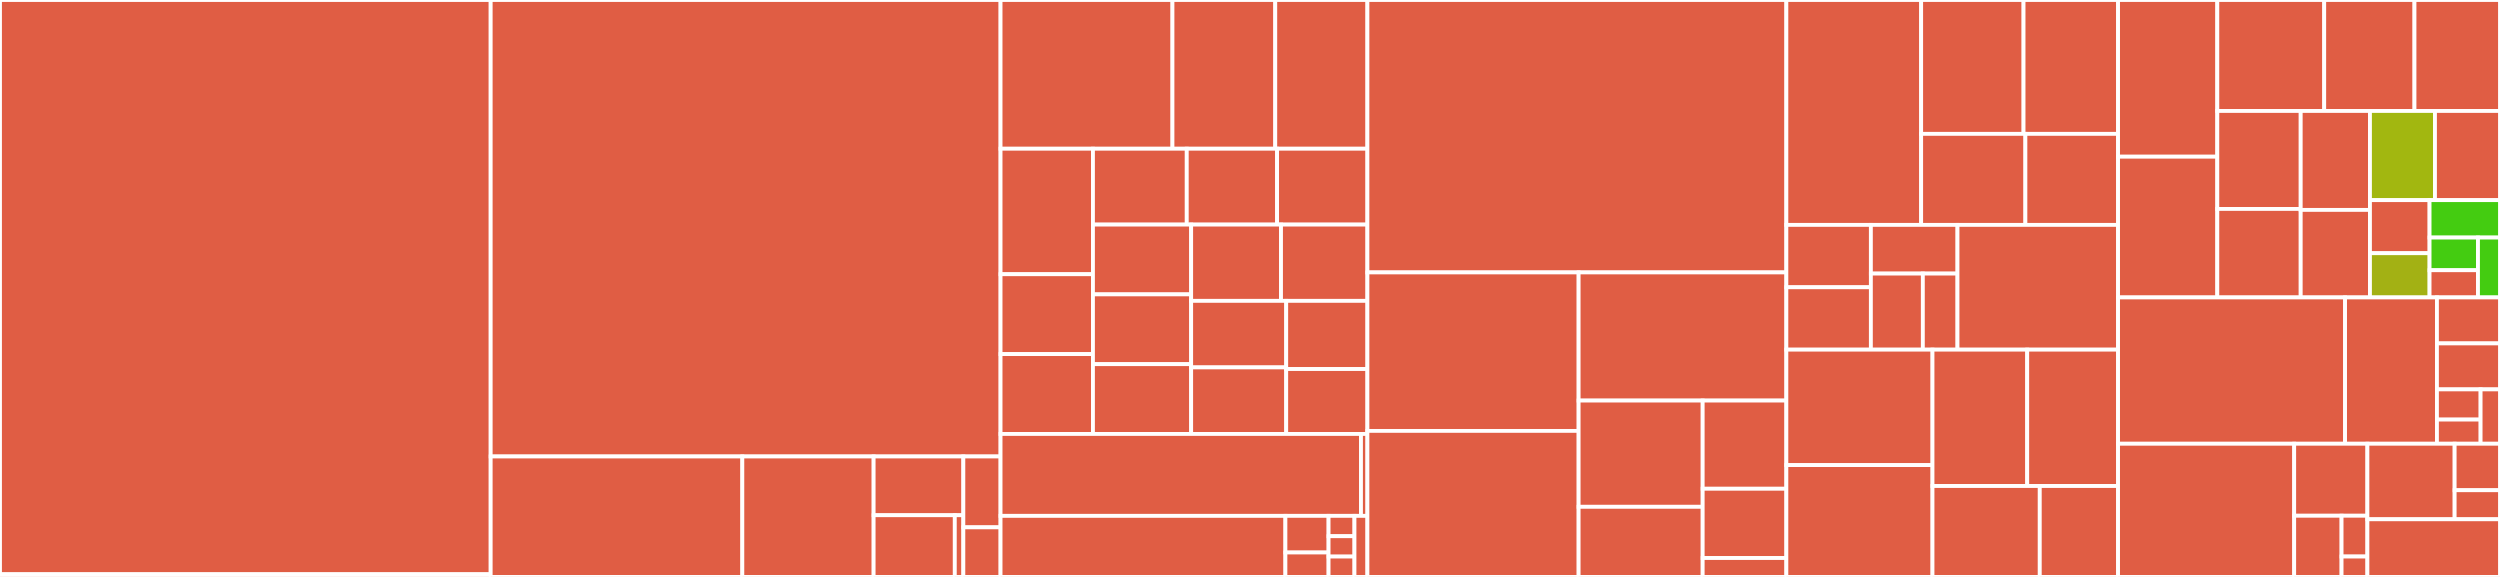 <svg baseProfile="full" width="650" height="150" viewBox="0 0 650 150" version="1.1"
xmlns="http://www.w3.org/2000/svg" xmlns:ev="http://www.w3.org/2001/xml-events"
xmlns:xlink="http://www.w3.org/1999/xlink">

<rect x="0" y="0" width="650" height="150" fill="#333333" stroke="none"/>

<style>rect.s{mask:url(#mask);}</style>
<defs>
  <pattern id="white" width="4" height="4" patternUnits="userSpaceOnUse" patternTransform="rotate(45)">
    <rect width="2" height="2" transform="translate(0,0)" fill="white"></rect>
  </pattern>
  <mask id="mask">
    <rect x="0" y="0" width="100%" height="100%" fill="url(#white)"></rect>
  </mask>
</defs>

<rect x="0" y="0" width="127.577" height="149.302" fill="#e05d44" stroke="white" stroke-width="1" class=" tooltipped" data-content="Example/SwiftEntryKit/Presets/PresetsData/PresetsDataSource.swift"><title>Example/SwiftEntryKit/Presets/PresetsData/PresetsDataSource.swift</title></rect>
<rect x="0" y="149.302" width="127.577" height="0.698" fill="#e05d44" stroke="white" stroke-width="1" class=" tooltipped" data-content="Example/SwiftEntryKit/Presets/PresetsData/PresetDescription.swift"><title>Example/SwiftEntryKit/Presets/PresetsData/PresetDescription.swift</title></rect>
<rect x="127.577" y="0" width="132.566" height="118.683" fill="#e05d44" stroke="white" stroke-width="1" class=" tooltipped" data-content="Example/SwiftEntryKit/Presets/PresetsViewController.swift"><title>Example/SwiftEntryKit/Presets/PresetsViewController.swift</title></rect>
<rect x="127.577" y="118.683" width="65.429" height="31.317" fill="#e05d44" stroke="white" stroke-width="1" class=" tooltipped" data-content="Example/SwiftEntryKit/Presets/FormFieldPresetFactory.swift"><title>Example/SwiftEntryKit/Presets/FormFieldPresetFactory.swift</title></rect>
<rect x="193.006" y="118.683" width="34.137" height="31.317" fill="#e05d44" stroke="white" stroke-width="1" class=" tooltipped" data-content="Example/SwiftEntryKit/Presets/PresetTableViewCell.swift"><title>Example/SwiftEntryKit/Presets/PresetTableViewCell.swift</title></rect>
<rect x="227.143" y="118.683" width="23.327" height="15.277" fill="#e05d44" stroke="white" stroke-width="1" class=" tooltipped" data-content="Example/SwiftEntryKit/Presets/Samples/ExampleNavigationController/DescriptionViewController.swift"><title>Example/SwiftEntryKit/Presets/Samples/ExampleNavigationController/DescriptionViewController.swift</title></rect>
<rect x="227.143" y="133.959" width="21.105" height="16.041" fill="#e05d44" stroke="white" stroke-width="1" class=" tooltipped" data-content="Example/SwiftEntryKit/Presets/Samples/ExampleNavigationController/ContactsViewController.swift"><title>Example/SwiftEntryKit/Presets/Samples/ExampleNavigationController/ContactsViewController.swift</title></rect>
<rect x="248.249" y="133.959" width="2.222" height="16.041" fill="#e05d44" stroke="white" stroke-width="1" class=" tooltipped" data-content="Example/SwiftEntryKit/Presets/Samples/ExampleNavigationController/ExampleNavigationViewController.swift"><title>Example/SwiftEntryKit/Presets/Samples/ExampleNavigationController/ExampleNavigationViewController.swift</title></rect>
<rect x="250.47" y="118.683" width="9.672" height="18.422" fill="#e05d44" stroke="white" stroke-width="1" class=" tooltipped" data-content="Example/SwiftEntryKit/Presets/Samples/NibExampleView/NibExampleView.swift"><title>Example/SwiftEntryKit/Presets/Samples/NibExampleView/NibExampleView.swift</title></rect>
<rect x="250.47" y="137.105" width="9.672" height="12.895" fill="#e05d44" stroke="white" stroke-width="1" class=" tooltipped" data-content="Example/SwiftEntryKit/Presets/Samples/ExampleViewController/ExampleViewController.swift"><title>Example/SwiftEntryKit/Presets/Samples/ExampleViewController/ExampleViewController.swift</title></rect>
<rect x="260.143" y="0" width="44.698" height="38.667" fill="#e05d44" stroke="white" stroke-width="1" class=" tooltipped" data-content="Example/SwiftEntryKit/Playground/Cells/SelectionTableViewCell.swift"><title>Example/SwiftEntryKit/Playground/Cells/SelectionTableViewCell.swift</title></rect>
<rect x="304.84" y="0" width="26.726" height="38.667" fill="#e05d44" stroke="white" stroke-width="1" class=" tooltipped" data-content="Example/SwiftEntryKit/Playground/Cells/BackgroundStyleSelectionTableViewCell.swift"><title>Example/SwiftEntryKit/Playground/Cells/BackgroundStyleSelectionTableViewCell.swift</title></rect>
<rect x="331.567" y="0" width="23.962" height="38.667" fill="#e05d44" stroke="white" stroke-width="1" class=" tooltipped" data-content="Example/SwiftEntryKit/Playground/Cells/AnimationSelectionTableViewCell.swift"><title>Example/SwiftEntryKit/Playground/Cells/AnimationSelectionTableViewCell.swift</title></rect>
<rect x="260.143" y="38.667" width="24.027" height="32.63" fill="#e05d44" stroke="white" stroke-width="1" class=" tooltipped" data-content="Example/SwiftEntryKit/Playground/Cells/UserInteractionSelectionTableViewCell.swift"><title>Example/SwiftEntryKit/Playground/Cells/UserInteractionSelectionTableViewCell.swift</title></rect>
<rect x="260.143" y="71.298" width="24.027" height="20.765" fill="#e05d44" stroke="white" stroke-width="1" class=" tooltipped" data-content="Example/SwiftEntryKit/Playground/Cells/RoundCornersSelectionTableViewCell.swift"><title>Example/SwiftEntryKit/Playground/Cells/RoundCornersSelectionTableViewCell.swift</title></rect>
<rect x="260.143" y="92.062" width="24.027" height="20.765" fill="#e05d44" stroke="white" stroke-width="1" class=" tooltipped" data-content="Example/SwiftEntryKit/Playground/Cells/HapticFeedbackSelectionTableViewCell.swift"><title>Example/SwiftEntryKit/Playground/Cells/HapticFeedbackSelectionTableViewCell.swift</title></rect>
<rect x="284.169" y="38.667" width="24.389" height="19.726" fill="#e05d44" stroke="white" stroke-width="1" class=" tooltipped" data-content="Example/SwiftEntryKit/Playground/Cells/WidthSelectionTableViewCell.swift"><title>Example/SwiftEntryKit/Playground/Cells/WidthSelectionTableViewCell.swift</title></rect>
<rect x="308.558" y="38.667" width="23.485" height="19.726" fill="#e05d44" stroke="white" stroke-width="1" class=" tooltipped" data-content="Example/SwiftEntryKit/Playground/Cells/HeightSelectionTableViewCell.swift"><title>Example/SwiftEntryKit/Playground/Cells/HeightSelectionTableViewCell.swift</title></rect>
<rect x="332.043" y="38.667" width="23.485" height="19.726" fill="#e05d44" stroke="white" stroke-width="1" class=" tooltipped" data-content="Example/SwiftEntryKit/Playground/Cells/MaxWidthSelectionTableViewCell.swift"><title>Example/SwiftEntryKit/Playground/Cells/MaxWidthSelectionTableViewCell.swift</title></rect>
<rect x="284.169" y="58.393" width="25.532" height="18.145" fill="#e05d44" stroke="white" stroke-width="1" class=" tooltipped" data-content="Example/SwiftEntryKit/Playground/Cells/PrioritySelectionTableViewCell.swift"><title>Example/SwiftEntryKit/Playground/Cells/PrioritySelectionTableViewCell.swift</title></rect>
<rect x="284.169" y="76.538" width="25.532" height="18.145" fill="#e05d44" stroke="white" stroke-width="1" class=" tooltipped" data-content="Example/SwiftEntryKit/Playground/Cells/SafeAreaSelectionTableViewCell.swift"><title>Example/SwiftEntryKit/Playground/Cells/SafeAreaSelectionTableViewCell.swift</title></rect>
<rect x="284.169" y="94.682" width="25.532" height="18.145" fill="#e05d44" stroke="white" stroke-width="1" class=" tooltipped" data-content="Example/SwiftEntryKit/Playground/Cells/WindowLevelSelectionTableViewCell.swift"><title>Example/SwiftEntryKit/Playground/Cells/WindowLevelSelectionTableViewCell.swift</title></rect>
<rect x="309.701" y="58.393" width="23.363" height="19.829" fill="#e05d44" stroke="white" stroke-width="1" class=" tooltipped" data-content="Example/SwiftEntryKit/Playground/Cells/DisplayDurationSelectionTableViewCell.swift"><title>Example/SwiftEntryKit/Playground/Cells/DisplayDurationSelectionTableViewCell.swift</title></rect>
<rect x="333.064" y="58.393" width="22.464" height="19.829" fill="#e05d44" stroke="white" stroke-width="1" class=" tooltipped" data-content="Example/SwiftEntryKit/Playground/Cells/SelectionHeaderView.swift"><title>Example/SwiftEntryKit/Playground/Cells/SelectionHeaderView.swift</title></rect>
<rect x="309.701" y="78.223" width="24.716" height="17.302" fill="#e05d44" stroke="white" stroke-width="1" class=" tooltipped" data-content="Example/SwiftEntryKit/Playground/Cells/ScrollSelectionTableViewCell.swift"><title>Example/SwiftEntryKit/Playground/Cells/ScrollSelectionTableViewCell.swift</title></rect>
<rect x="309.701" y="95.525" width="24.716" height="17.302" fill="#e05d44" stroke="white" stroke-width="1" class=" tooltipped" data-content="Example/SwiftEntryKit/Playground/Cells/PositionSelectionTableViewCell.swift"><title>Example/SwiftEntryKit/Playground/Cells/PositionSelectionTableViewCell.swift</title></rect>
<rect x="334.417" y="78.223" width="21.111" height="17.724" fill="#e05d44" stroke="white" stroke-width="1" class=" tooltipped" data-content="Example/SwiftEntryKit/Playground/Cells/ShadowSelectionTableViewCell.swift"><title>Example/SwiftEntryKit/Playground/Cells/ShadowSelectionTableViewCell.swift</title></rect>
<rect x="334.417" y="95.947" width="21.111" height="16.88" fill="#e05d44" stroke="white" stroke-width="1" class=" tooltipped" data-content="Example/SwiftEntryKit/Playground/Cells/BorderSelectionTableViewCell.swift"><title>Example/SwiftEntryKit/Playground/Cells/BorderSelectionTableViewCell.swift</title></rect>
<rect x="260.143" y="112.827" width="93.712" height="21.295" fill="#e05d44" stroke="white" stroke-width="1" class=" tooltipped" data-content="Example/SwiftEntryKit/Playground/PlaygroundViewController.swift"><title>Example/SwiftEntryKit/Playground/PlaygroundViewController.swift</title></rect>
<rect x="353.855" y="112.827" width="1.673" height="21.295" fill="#e05d44" stroke="white" stroke-width="1" class=" tooltipped" data-content="Example/SwiftEntryKit/Playground/EntryAttributeWrapper.swift"><title>Example/SwiftEntryKit/Playground/EntryAttributeWrapper.swift</title></rect>
<rect x="260.143" y="134.122" width="74.064" height="15.878" fill="#e05d44" stroke="white" stroke-width="1" class=" tooltipped" data-content="Example/SwiftEntryKit/Utils/UIColor+Utils.swift"><title>Example/SwiftEntryKit/Utils/UIColor+Utils.swift</title></rect>
<rect x="334.207" y="134.122" width="11.222" height="9.527" fill="#e05d44" stroke="white" stroke-width="1" class=" tooltipped" data-content="Example/SwiftEntryKit/Utils/UIView+Nib.swift"><title>Example/SwiftEntryKit/Utils/UIView+Nib.swift</title></rect>
<rect x="334.207" y="143.649" width="11.222" height="6.351" fill="#e05d44" stroke="white" stroke-width="1" class=" tooltipped" data-content="Example/SwiftEntryKit/Utils/Object+ClassName.swift"><title>Example/SwiftEntryKit/Utils/Object+ClassName.swift</title></rect>
<rect x="345.428" y="134.122" width="6.733" height="5.293" fill="#e05d44" stroke="white" stroke-width="1" class=" tooltipped" data-content="Example/SwiftEntryKit/Utils/Font.swift"><title>Example/SwiftEntryKit/Utils/Font.swift</title></rect>
<rect x="345.428" y="139.415" width="6.733" height="5.293" fill="#e05d44" stroke="white" stroke-width="1" class=" tooltipped" data-content="Example/SwiftEntryKit/Utils/CGRect+Utils.swift"><title>Example/SwiftEntryKit/Utils/CGRect+Utils.swift</title></rect>
<rect x="345.428" y="144.707" width="6.733" height="5.293" fill="#e05d44" stroke="white" stroke-width="1" class=" tooltipped" data-content="Example/SwiftEntryKit/Utils/UIScreen+Utils.swift"><title>Example/SwiftEntryKit/Utils/UIScreen+Utils.swift</title></rect>
<rect x="352.162" y="134.122" width="3.367" height="15.878" fill="#e05d44" stroke="white" stroke-width="1" class=" tooltipped" data-content="Example/SwiftEntryKit/AppDelegate.swift"><title>Example/SwiftEntryKit/AppDelegate.swift</title></rect>
<rect x="355.528" y="0" width="108.927" height="70.829" fill="#e05d44" stroke="white" stroke-width="1" class=" tooltipped" data-content="Source/Infra/EKContentView.swift"><title>Source/Infra/EKContentView.swift</title></rect>
<rect x="355.528" y="70.829" width="54.914" height="41.208" fill="#e05d44" stroke="white" stroke-width="1" class=" tooltipped" data-content="Source/Infra/EKRootViewController.swift"><title>Source/Infra/EKRootViewController.swift</title></rect>
<rect x="355.528" y="112.037" width="54.914" height="37.963" fill="#e05d44" stroke="white" stroke-width="1" class=" tooltipped" data-content="Source/Infra/EKWindowProvider.swift"><title>Source/Infra/EKWindowProvider.swift</title></rect>
<rect x="410.442" y="70.829" width="54.014" height="33.318" fill="#e05d44" stroke="white" stroke-width="1" class=" tooltipped" data-content="Source/Infra/EKEntryView.swift"><title>Source/Infra/EKEntryView.swift</title></rect>
<rect x="410.442" y="104.147" width="32.253" height="27.622" fill="#e05d44" stroke="white" stroke-width="1" class=" tooltipped" data-content="Source/Infra/EKBackgroundView.swift"><title>Source/Infra/EKBackgroundView.swift</title></rect>
<rect x="410.442" y="131.769" width="32.253" height="18.231" fill="#e05d44" stroke="white" stroke-width="1" class=" tooltipped" data-content="Source/Infra/EntryCachingHeuristic.swift"><title>Source/Infra/EntryCachingHeuristic.swift</title></rect>
<rect x="442.695" y="104.147" width="21.761" height="22.927" fill="#e05d44" stroke="white" stroke-width="1" class=" tooltipped" data-content="Source/Infra/EKStyleView.swift"><title>Source/Infra/EKStyleView.swift</title></rect>
<rect x="442.695" y="127.073" width="21.761" height="18.014" fill="#e05d44" stroke="white" stroke-width="1" class=" tooltipped" data-content="Source/Infra/EKWindow.swift"><title>Source/Infra/EKWindow.swift</title></rect>
<rect x="442.695" y="145.087" width="21.761" height="4.913" fill="#e05d44" stroke="white" stroke-width="1" class=" tooltipped" data-content="Source/Infra/EKWrapperView.swift"><title>Source/Infra/EKWrapperView.swift</title></rect>
<rect x="464.455" y="0" width="35.044" height="58.471" fill="#e05d44" stroke="white" stroke-width="1" class=" tooltipped" data-content="Source/MessageViews/MessagesUtils/EKButtonBarView.swift"><title>Source/MessageViews/MessagesUtils/EKButtonBarView.swift</title></rect>
<rect x="499.5" y="0" width="26.621" height="34.804" fill="#e05d44" stroke="white" stroke-width="1" class=" tooltipped" data-content="Source/MessageViews/MessagesUtils/EKButtonView.swift"><title>Source/MessageViews/MessagesUtils/EKButtonView.swift</title></rect>
<rect x="526.121" y="0" width="24.574" height="34.804" fill="#e05d44" stroke="white" stroke-width="1" class=" tooltipped" data-content="Source/MessageViews/MessagesUtils/EKTextField.swift"><title>Source/MessageViews/MessagesUtils/EKTextField.swift</title></rect>
<rect x="499.5" y="34.804" width="27.103" height="23.667" fill="#e05d44" stroke="white" stroke-width="1" class=" tooltipped" data-content="Source/MessageViews/MessagesUtils/EKRatingSymbolsContainerView.swift"><title>Source/MessageViews/MessagesUtils/EKRatingSymbolsContainerView.swift</title></rect>
<rect x="526.603" y="34.804" width="24.092" height="23.667" fill="#e05d44" stroke="white" stroke-width="1" class=" tooltipped" data-content="Source/MessageViews/MessagesUtils/EKRatingSymbolView.swift"><title>Source/MessageViews/MessagesUtils/EKRatingSymbolView.swift</title></rect>
<rect x="464.455" y="58.471" width="21.972" height="16.219" fill="#e05d44" stroke="white" stroke-width="1" class=" tooltipped" data-content="Source/MessageViews/Notes/EKNoteMessageView.swift"><title>Source/MessageViews/Notes/EKNoteMessageView.swift</title></rect>
<rect x="464.455" y="74.69" width="21.972" height="16.219" fill="#e05d44" stroke="white" stroke-width="1" class=" tooltipped" data-content="Source/MessageViews/Notes/EKXStatusBarMessageView.swift"><title>Source/MessageViews/Notes/EKXStatusBarMessageView.swift</title></rect>
<rect x="486.427" y="58.471" width="22.521" height="12.659" fill="#e05d44" stroke="white" stroke-width="1" class=" tooltipped" data-content="Source/MessageViews/Notes/EKProcessingNoteMessageView.swift"><title>Source/MessageViews/Notes/EKProcessingNoteMessageView.swift</title></rect>
<rect x="486.427" y="71.13" width="13.513" height="19.779" fill="#e05d44" stroke="white" stroke-width="1" class=" tooltipped" data-content="Source/MessageViews/Notes/EKAccessoryNoteMessageView.swift"><title>Source/MessageViews/Notes/EKAccessoryNoteMessageView.swift</title></rect>
<rect x="499.94" y="71.13" width="9.008" height="19.779" fill="#e05d44" stroke="white" stroke-width="1" class=" tooltipped" data-content="Source/MessageViews/Notes/EKImageNoteMessageView.swift"><title>Source/MessageViews/Notes/EKImageNoteMessageView.swift</title></rect>
<rect x="508.948" y="58.471" width="41.746" height="32.438" fill="#e05d44" stroke="white" stroke-width="1" class=" tooltipped" data-content="Source/MessageViews/EKFormMessageView.swift"><title>Source/MessageViews/EKFormMessageView.swift</title></rect>
<rect x="464.455" y="90.909" width="37.993" height="30.014" fill="#e05d44" stroke="white" stroke-width="1" class=" tooltipped" data-content="Source/MessageViews/EKRatingMessageView.swift"><title>Source/MessageViews/EKRatingMessageView.swift</title></rect>
<rect x="464.455" y="120.924" width="37.993" height="29.076" fill="#e05d44" stroke="white" stroke-width="1" class=" tooltipped" data-content="Source/MessageViews/EKPopUpMessageView.swift"><title>Source/MessageViews/EKPopUpMessageView.swift</title></rect>
<rect x="502.449" y="90.909" width="24.625" height="35.455" fill="#e05d44" stroke="white" stroke-width="1" class=" tooltipped" data-content="Source/MessageViews/EKMessageContentView.swift"><title>Source/MessageViews/EKMessageContentView.swift</title></rect>
<rect x="527.074" y="90.909" width="23.62" height="35.455" fill="#e05d44" stroke="white" stroke-width="1" class=" tooltipped" data-content="Source/MessageViews/EKAlertMessageView.swift"><title>Source/MessageViews/EKAlertMessageView.swift</title></rect>
<rect x="502.449" y="126.364" width="27.892" height="23.636" fill="#e05d44" stroke="white" stroke-width="1" class=" tooltipped" data-content="Source/MessageViews/EKNotificationMessageView.swift"><title>Source/MessageViews/EKNotificationMessageView.swift</title></rect>
<rect x="530.341" y="126.364" width="20.354" height="23.636" fill="#e05d44" stroke="white" stroke-width="1" class=" tooltipped" data-content="Source/MessageViews/EKSimpleMessageView.swift"><title>Source/MessageViews/EKSimpleMessageView.swift</title></rect>
<rect x="550.694" y="0" width="25.806" height="40.738" fill="#e05d44" stroke="white" stroke-width="1" class=" tooltipped" data-content="Source/Model/EntryAttributes/EKAttributes+BackgroundStyle.swift"><title>Source/Model/EntryAttributes/EKAttributes+BackgroundStyle.swift</title></rect>
<rect x="550.694" y="40.738" width="25.806" height="36.595" fill="#e05d44" stroke="white" stroke-width="1" class=" tooltipped" data-content="Source/Model/EntryAttributes/EKAttributes+Presets.swift"><title>Source/Model/EntryAttributes/EKAttributes+Presets.swift</title></rect>
<rect x="576.5" y="0" width="27.794" height="28.848" fill="#e05d44" stroke="white" stroke-width="1" class=" tooltipped" data-content="Source/Model/EntryAttributes/EKAttributes+PositionConstraints.swift"><title>Source/Model/EntryAttributes/EKAttributes+PositionConstraints.swift</title></rect>
<rect x="604.294" y="0" width="23.471" height="28.848" fill="#e05d44" stroke="white" stroke-width="1" class=" tooltipped" data-content="Source/Model/EntryAttributes/EKAttributes+Precedence.swift"><title>Source/Model/EntryAttributes/EKAttributes+Precedence.swift</title></rect>
<rect x="627.765" y="0" width="22.235" height="28.848" fill="#e05d44" stroke="white" stroke-width="1" class=" tooltipped" data-content="Source/Model/EntryAttributes/EKAttributes+Animation.swift"><title>Source/Model/EntryAttributes/EKAttributes+Animation.swift</title></rect>
<rect x="576.5" y="28.848" width="21.682" height="25.475" fill="#e05d44" stroke="white" stroke-width="1" class=" tooltipped" data-content="Source/Model/EntryAttributes/EKAttributes+StatusBar.swift"><title>Source/Model/EntryAttributes/EKAttributes+StatusBar.swift</title></rect>
<rect x="576.5" y="54.323" width="21.682" height="23.01" fill="#e05d44" stroke="white" stroke-width="1" class=" tooltipped" data-content="Source/Model/EntryAttributes/EKAttributes+FrameStyle.swift"><title>Source/Model/EntryAttributes/EKAttributes+FrameStyle.swift</title></rect>
<rect x="598.183" y="28.848" width="18.007" height="25.726" fill="#e05d44" stroke="white" stroke-width="1" class=" tooltipped" data-content="Source/Model/EntryAttributes/EKAttributes+Scroll.swift"><title>Source/Model/EntryAttributes/EKAttributes+Scroll.swift</title></rect>
<rect x="598.183" y="54.575" width="18.007" height="22.758" fill="#e05d44" stroke="white" stroke-width="1" class=" tooltipped" data-content="Source/Model/EntryAttributes/EKAttributes+UserInteraction.swift"><title>Source/Model/EntryAttributes/EKAttributes+UserInteraction.swift</title></rect>
<rect x="616.19" y="28.848" width="16.905" height="23.188" fill="#a2b710" stroke="white" stroke-width="1" class=" tooltipped" data-content="Source/Model/EntryAttributes/EKAttributes.swift"><title>Source/Model/EntryAttributes/EKAttributes.swift</title></rect>
<rect x="633.095" y="28.848" width="16.905" height="23.188" fill="#e05d44" stroke="white" stroke-width="1" class=" tooltipped" data-content="Source/Model/EntryAttributes/EKAttributes+PopBehavior.swift"><title>Source/Model/EntryAttributes/EKAttributes+PopBehavior.swift</title></rect>
<rect x="616.19" y="52.036" width="15.496" height="13.798" fill="#e05d44" stroke="white" stroke-width="1" class=" tooltipped" data-content="Source/Model/EntryAttributes/EKAttributes+HapticFeedback.swift"><title>Source/Model/EntryAttributes/EKAttributes+HapticFeedback.swift</title></rect>
<rect x="616.19" y="65.834" width="15.496" height="11.498" fill="#a3b114" stroke="white" stroke-width="1" class=" tooltipped" data-content="Source/Model/EntryAttributes/EKAttributes+Validations.swift"><title>Source/Model/EntryAttributes/EKAttributes+Validations.swift</title></rect>
<rect x="631.686" y="52.036" width="18.314" height="9.729" fill="#4c1" stroke="white" stroke-width="1" class=" tooltipped" data-content="Source/Model/EntryAttributes/EKAttributes+WindowLevel.swift"><title>Source/Model/EntryAttributes/EKAttributes+WindowLevel.swift</title></rect>
<rect x="631.686" y="61.766" width="12.591" height="8.491" fill="#4c1" stroke="white" stroke-width="1" class=" tooltipped" data-content="Source/Model/EntryAttributes/EKAttributes+Position.swift"><title>Source/Model/EntryAttributes/EKAttributes+Position.swift</title></rect>
<rect x="631.686" y="70.257" width="12.591" height="7.076" fill="#e05d44" stroke="white" stroke-width="1" class=" tooltipped" data-content="Source/Model/EntryAttributes/EKAttributes+Shadow.swift"><title>Source/Model/EntryAttributes/EKAttributes+Shadow.swift</title></rect>
<rect x="644.277" y="61.766" width="5.723" height="15.567" fill="#4c1" stroke="white" stroke-width="1" class=" tooltipped" data-content="Source/Model/EntryAttributes/EKAttributes+LifecycleActions.swift"><title>Source/Model/EntryAttributes/EKAttributes+LifecycleActions.swift</title></rect>
<rect x="550.694" y="77.333" width="59.021" height="38.038" fill="#e05d44" stroke="white" stroke-width="1" class=" tooltipped" data-content="Source/Model/EKProperty.swift"><title>Source/Model/EKProperty.swift</title></rect>
<rect x="609.716" y="77.333" width="23.89" height="38.038" fill="#e05d44" stroke="white" stroke-width="1" class=" tooltipped" data-content="Source/Model/EKColor.swift"><title>Source/Model/EKColor.swift</title></rect>
<rect x="633.605" y="77.333" width="16.395" height="11.955" fill="#e05d44" stroke="white" stroke-width="1" class=" tooltipped" data-content="Source/Model/EKPopUpMessage.swift"><title>Source/Model/EKPopUpMessage.swift</title></rect>
<rect x="633.605" y="89.287" width="16.395" height="11.955" fill="#e05d44" stroke="white" stroke-width="1" class=" tooltipped" data-content="Source/Model/EKRatingMessage.swift"><title>Source/Model/EKRatingMessage.swift</title></rect>
<rect x="633.605" y="101.242" width="11.35" height="7.849" fill="#e05d44" stroke="white" stroke-width="1" class=" tooltipped" data-content="Source/Model/EKNotificationMessage.swift"><title>Source/Model/EKNotificationMessage.swift</title></rect>
<rect x="633.605" y="109.091" width="11.35" height="6.279" fill="#e05d44" stroke="white" stroke-width="1" class=" tooltipped" data-content="Source/Model/EKAlertMessage.swift"><title>Source/Model/EKAlertMessage.swift</title></rect>
<rect x="644.955" y="101.242" width="5.045" height="14.129" fill="#e05d44" stroke="white" stroke-width="1" class=" tooltipped" data-content="Source/Model/EKSimpleMessage.swift"><title>Source/Model/EKSimpleMessage.swift</title></rect>
<rect x="550.694" y="115.371" width="45.794" height="34.629" fill="#e05d44" stroke="white" stroke-width="1" class=" tooltipped" data-content="Source/Extensions/UIView+Utils.swift"><title>Source/Extensions/UIView+Utils.swift</title></rect>
<rect x="596.488" y="115.371" width="19.038" height="18.718" fill="#e05d44" stroke="white" stroke-width="1" class=" tooltipped" data-content="Source/Extensions/UIView+Shadow.swift"><title>Source/Extensions/UIView+Shadow.swift</title></rect>
<rect x="596.488" y="134.089" width="12.319" height="15.911" fill="#e05d44" stroke="white" stroke-width="1" class=" tooltipped" data-content="Source/Extensions/UIColor+Utils.swift"><title>Source/Extensions/UIColor+Utils.swift</title></rect>
<rect x="608.807" y="134.089" width="6.719" height="10.607" fill="#e05d44" stroke="white" stroke-width="1" class=" tooltipped" data-content="Source/Extensions/UIApplication+EKAppearance.swift"><title>Source/Extensions/UIApplication+EKAppearance.swift</title></rect>
<rect x="608.807" y="144.696" width="6.719" height="5.304" fill="#e05d44" stroke="white" stroke-width="1" class=" tooltipped" data-content="Source/Extensions/UIEdgeInsets+Utils.swift"><title>Source/Extensions/UIEdgeInsets+Utils.swift</title></rect>
<rect x="615.526" y="115.371" width="22.68" height="19.64" fill="#e05d44" stroke="white" stroke-width="1" class=" tooltipped" data-content="Source/Utils/GradientView.swift"><title>Source/Utils/GradientView.swift</title></rect>
<rect x="638.206" y="115.371" width="11.794" height="12.086" fill="#e05d44" stroke="white" stroke-width="1" class=" tooltipped" data-content="Source/Utils/UIView+Responder.swift"><title>Source/Utils/UIView+Responder.swift</title></rect>
<rect x="638.206" y="127.457" width="11.794" height="7.554" fill="#e05d44" stroke="white" stroke-width="1" class=" tooltipped" data-content="Source/Utils/HapticFeedbackGenerator.swift"><title>Source/Utils/HapticFeedbackGenerator.swift</title></rect>
<rect x="615.526" y="135.011" width="34.474" height="14.989" fill="#e05d44" stroke="white" stroke-width="1" class=" tooltipped" data-content="Source/SwiftEntryKit.swift"><title>Source/SwiftEntryKit.swift</title></rect>
</svg>